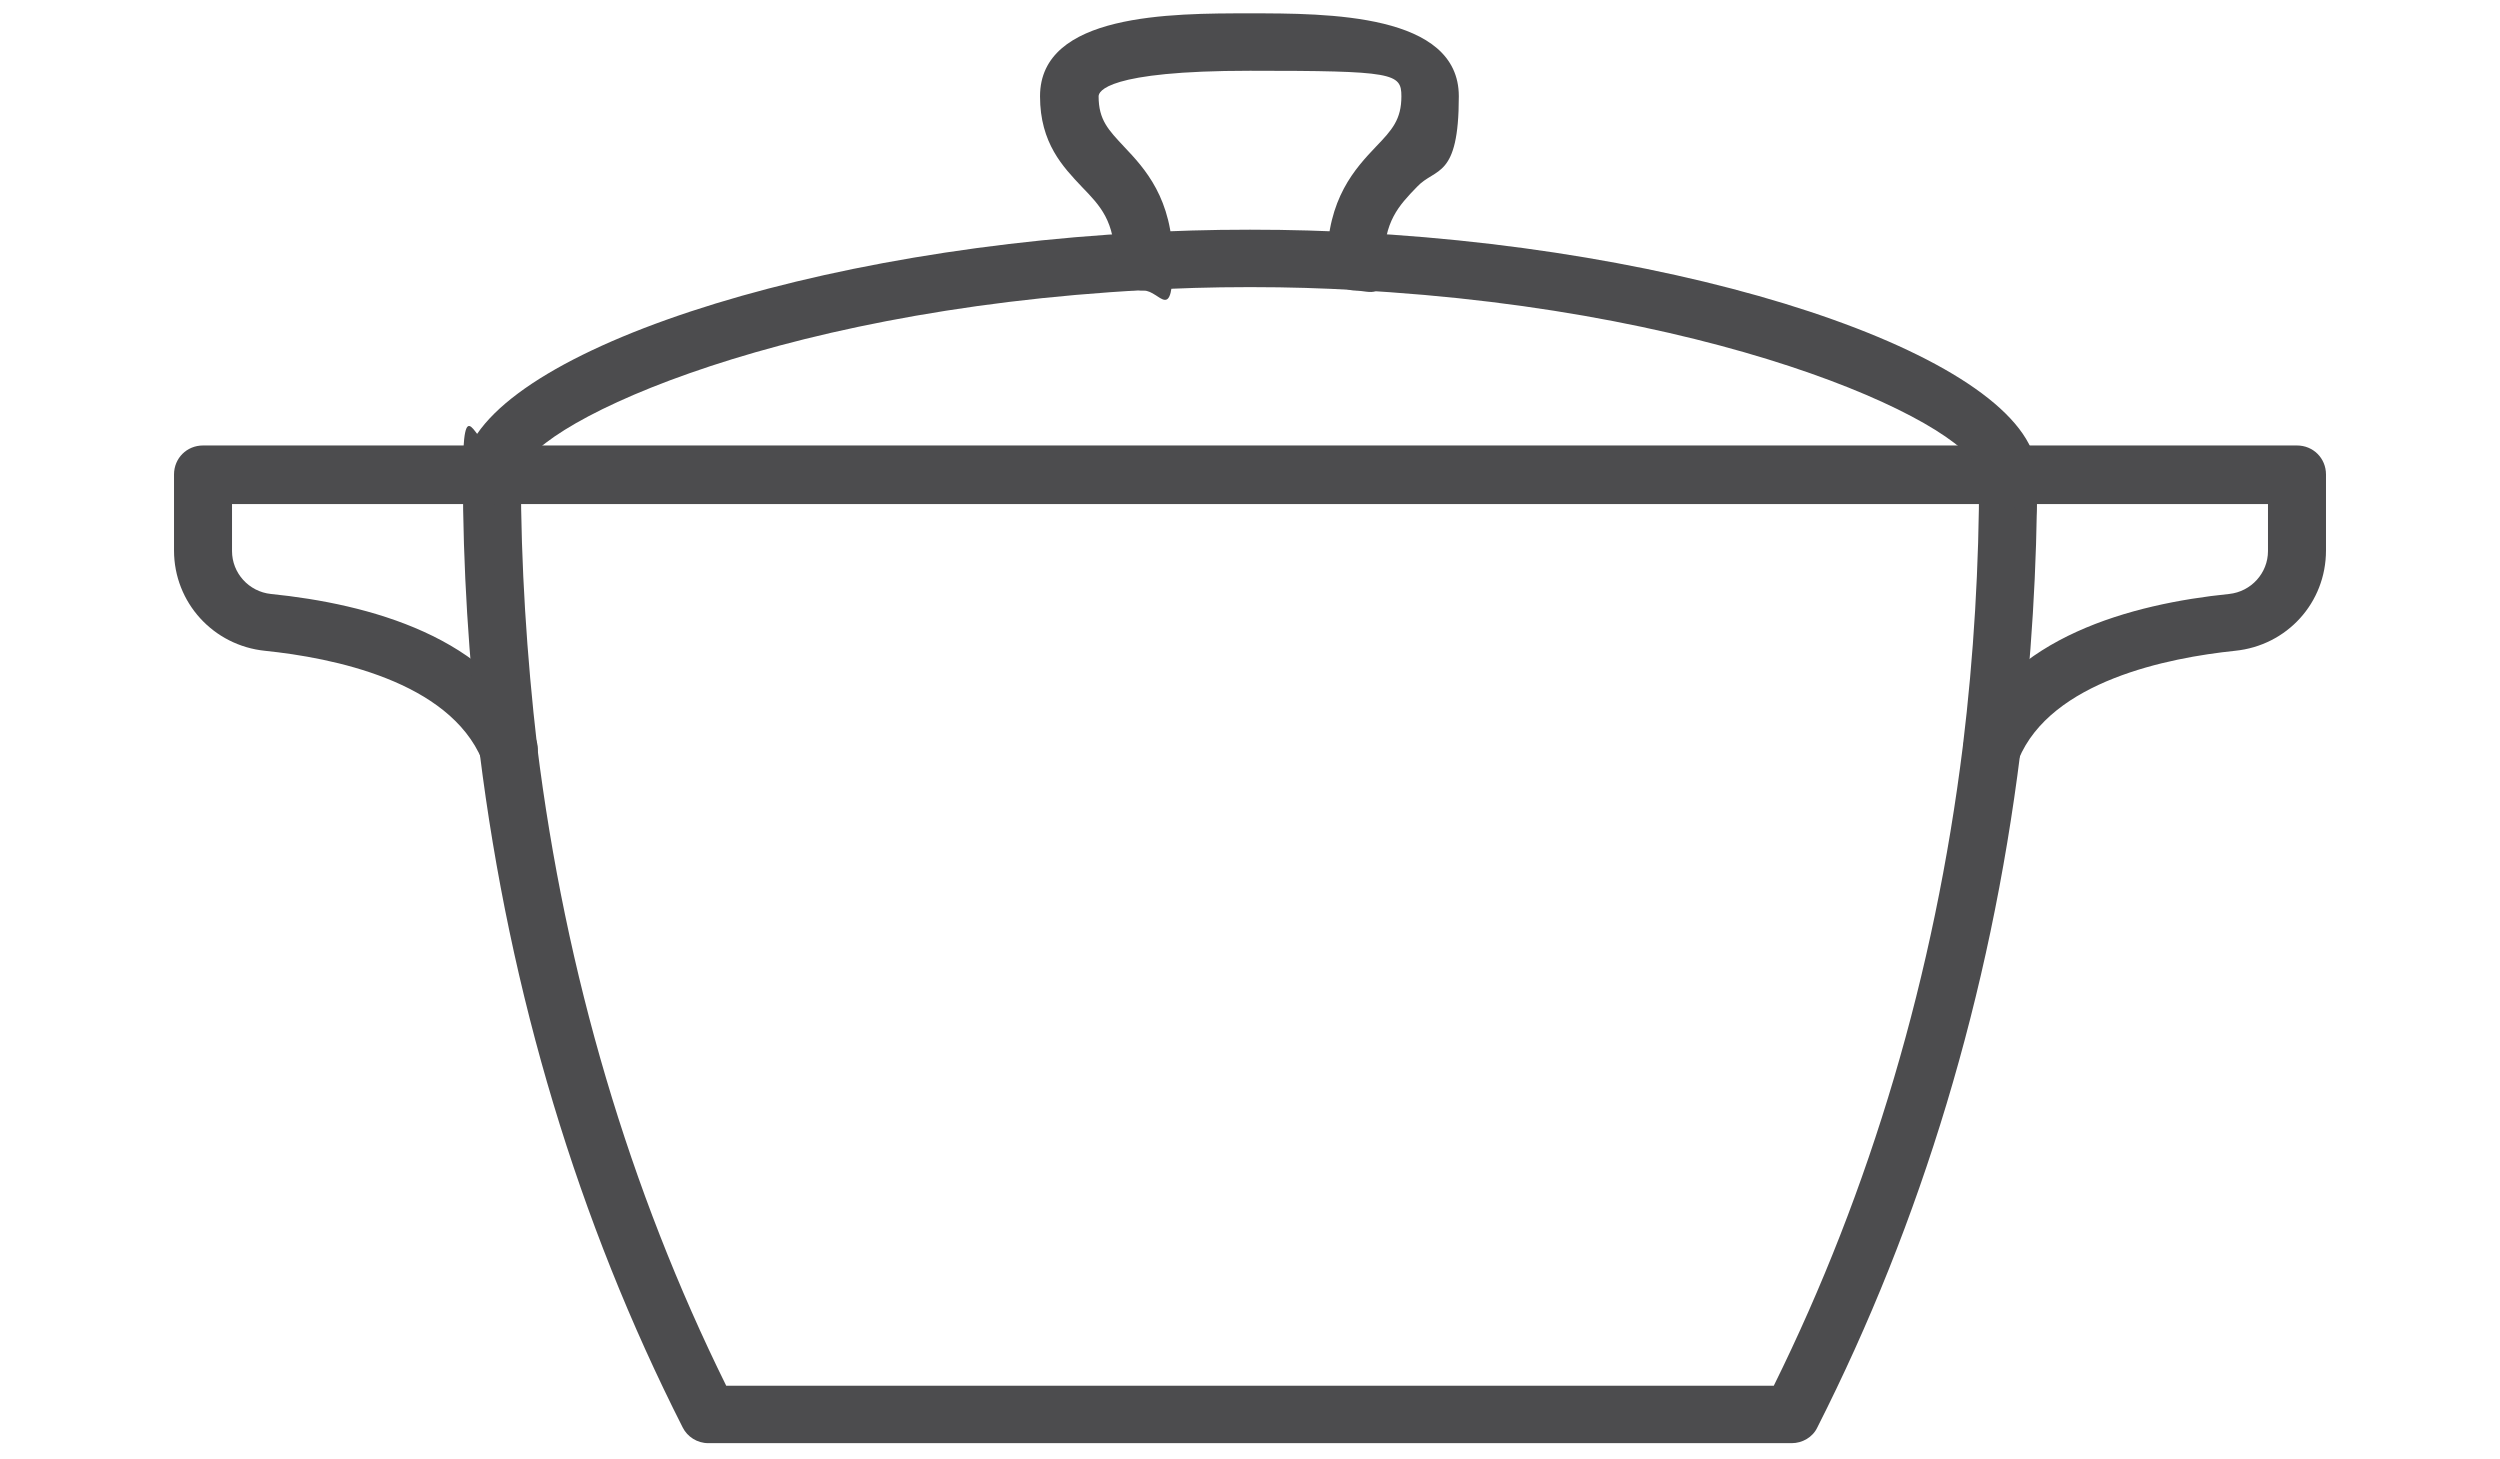 <?xml version="1.0" encoding="UTF-8"?>
<svg id="_レイヤー_1" data-name=" レイヤー 1" xmlns="http://www.w3.org/2000/svg" version="1.1" viewBox="0 0 431 251.5">
  <defs>
    <style>
      .cls-1 {
        fill: #4c4c4e;
        stroke-width: 0px;
      }
    </style>
  </defs>
  <path class="cls-1" d="M343.4,134.1c-.6,0-1.3-.1-1.9-.4-2.5-1.1-3.7-4-2.7-6.5,7.3-17.4,28.8-23.1,45.5-24.8,3.8-.4,6.7-3.6,6.7-7.4v-8.1H40v8.1c0,3.8,2.9,7,6.7,7.4,16.8,1.7,38.3,7.4,45.6,24.8,1.1,2.5,0,5.5-2.7,6.5-2.5,1.1-5.5-.1-6.5-2.7-5.7-13.6-25.8-17.6-37.4-18.8-8.9-.9-15.7-8.3-15.7-17.3v-13.1c0-2.8,2.2-5,5-5h361c2.8,0,5,2.2,5,5v13.1c0,9-6.7,16.4-15.7,17.3-11.5,1.2-31.7,5.2-37.3,18.7-.8,1.9-2.6,3.1-4.6,3.1h0Z"/>
  <path class="cls-1" d="M308.9,248.8H122.1c-1.9,0-3.6-1.1-4.4-2.7-18-35.5-29.8-74.6-35-116.3-1.9-16.1-2.9-32.1-2.9-47.8s2.2-5,5-5,5,2.2,5,5c0,15.3,1,31,2.8,46.6,4.9,39.4,15.9,76.5,32.6,110.3h180.6c16.7-33.8,27.7-70.9,32.6-110.3,1.9-15.6,2.8-31.3,2.8-46.6s2.2-5,5-5,5,2.2,5,5c0,15.7-1,31.8-2.9,47.8-5.2,41.7-17,80.8-35,116.3-.8,1.7-2.6,2.7-4.4,2.7Z"/>
  <path class="cls-1" d="M346.2,86.9c-2.8,0-5-2.2-5-5,0-7.8-41.8-28.4-107.7-31.9-5.4-.3-11.1-.5-18-.5s-12.6.2-18,.5c-66,3.5-107.7,24.1-107.7,31.9s-2.2,5-5,5-5-2.2-5-5c0-19,54.7-38.5,117.1-41.8,5.5-.3,11.4-.5,18.6-.5s13.1.2,18.6.5c62.4,3.3,117.1,22.8,117.1,41.8s-2.2,5-5,5h0Z"/>
  <path class="cls-1" d="M233.8,50.1c-2.8,0-5-2.2-5-5,0-10.9,4.9-16.1,8.4-19.8,2.8-2.9,4.4-4.7,4.4-8.7s-1.3-4.4-26.1-4.4-26.1,3.6-26.1,4.4c0,4.1,1.7,5.8,4.4,8.7,3.5,3.7,8.4,8.9,8.4,19.8s-2.2,5-5,5-5-2.2-5-5c0-7-2.5-9.6-5.7-12.9-3.2-3.4-7.2-7.5-7.2-15.6,0-14.3,22.6-14.3,36.1-14.3s36.1,0,36.1,14.3-4,12.2-7.2,15.6c-3.2,3.3-5.7,6-5.7,12.9s-2.2,5-5,5h.2Z"/>
</svg>